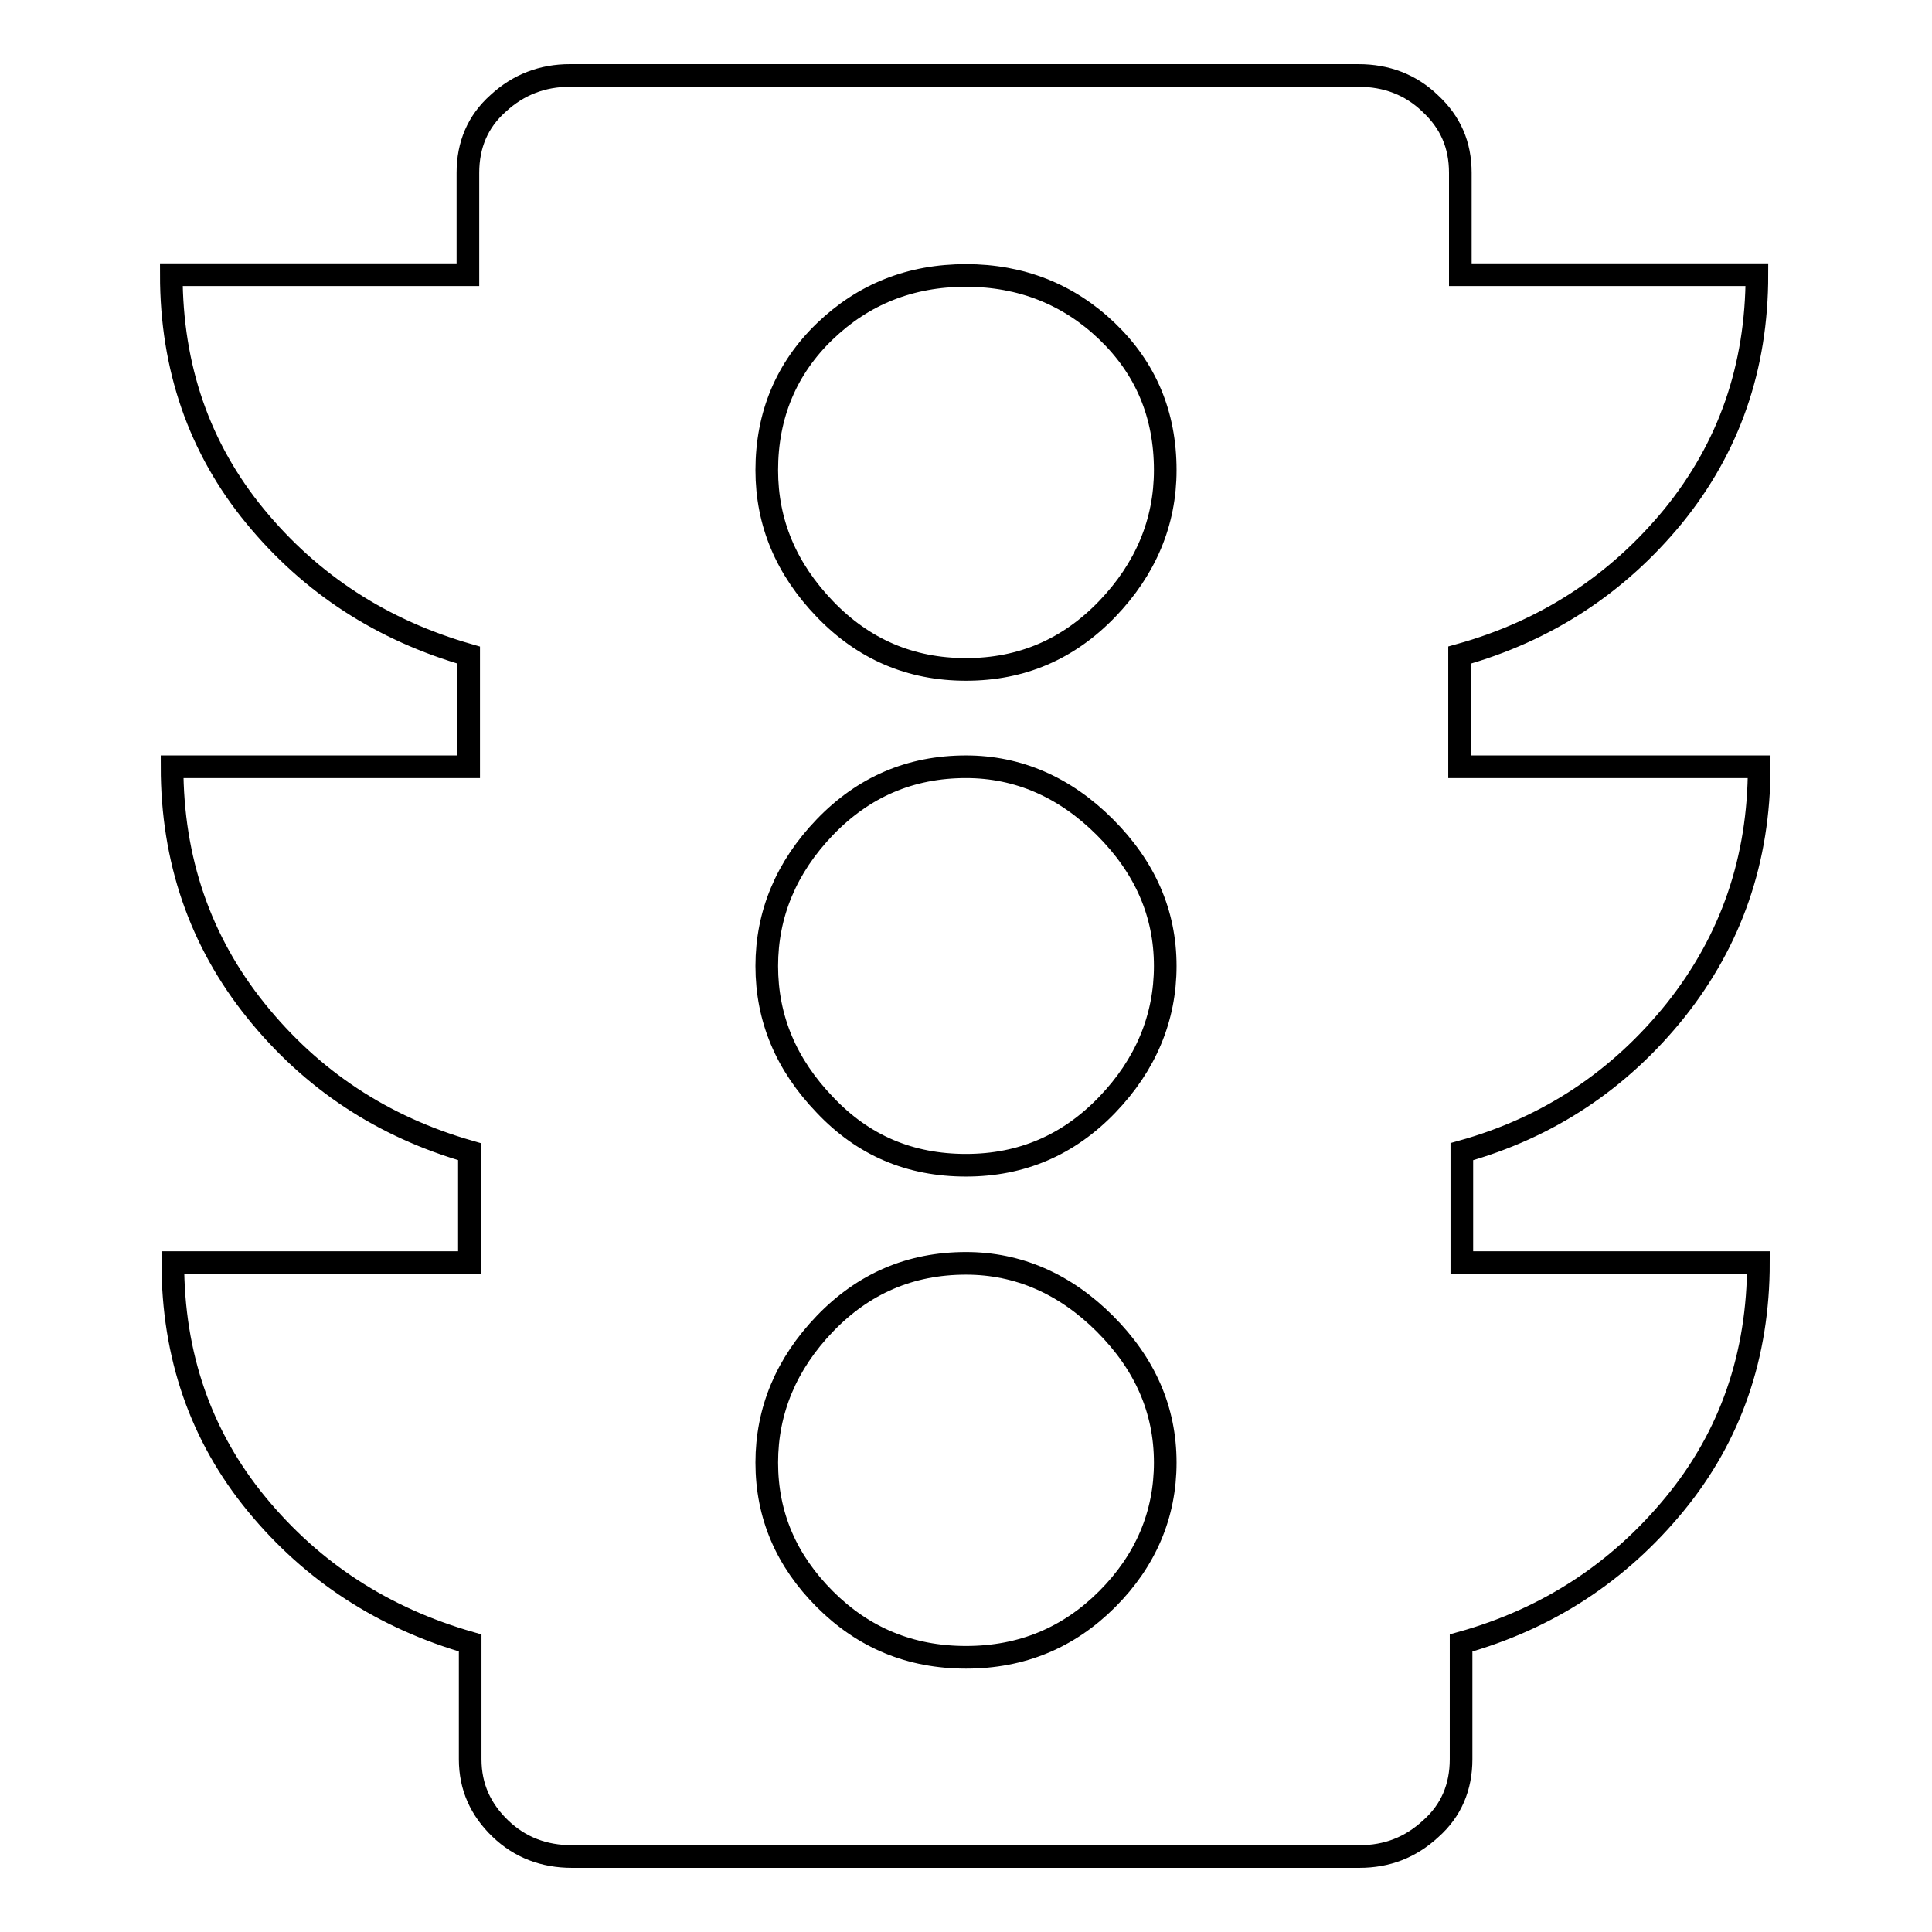 <?xml version="1.0" encoding="utf-8"?>
<!-- Svg Vector Icons : http://www.onlinewebfonts.com/icon -->
<!DOCTYPE svg PUBLIC "-//W3C//DTD SVG 1.1//EN" "http://www.w3.org/Graphics/SVG/1.1/DTD/svg11.dtd">
<svg version="1.1" xmlns="http://www.w3.org/2000/svg" xmlns:xlink="http://www.w3.org/1999/xlink" x="0px" y="0px" viewBox="0 0 256 256" enable-background="new 0 0 256 256" xml:space="preserve">
<g><g><g><path stroke-width="3" fill-opacity="0" stroke="#000000"  d="M128,88.7c7.4,0,13.6-2.7,18.7-8c5.1-5.3,7.7-11.5,7.7-18.4c0-7.4-2.6-13.5-7.7-18.4c-5.1-4.9-11.4-7.4-18.7-7.4c-7.4,0-13.6,2.5-18.7,7.4c-5.1,4.9-7.7,11.1-7.7,18.4c0,7,2.6,13.1,7.7,18.4C114.4,86,120.6,88.7,128,88.7z M128,154.4c7.4,0,13.6-2.7,18.7-8c5.1-5.3,7.7-11.5,7.7-18.4c0-7-2.7-13.1-8-18.4c-5.3-5.3-11.5-8-18.4-8c-7.4,0-13.6,2.7-18.7,8c-5.1,5.3-7.7,11.5-7.7,18.4c0,7,2.6,13.1,7.7,18.4C114.4,151.8,120.6,154.4,128,154.4z M128,219.6c7.4,0,13.6-2.6,18.7-7.7c5.1-5.1,7.7-11.2,7.7-18.1c0-7-2.7-13.1-8-18.4c-5.3-5.3-11.5-8-18.4-8c-7.4,0-13.6,2.7-18.7,8c-5.1,5.3-7.7,11.5-7.7,18.4c0,7,2.6,13,7.7,18.1C114.4,217,120.6,219.6,128,219.6z M233.1,101.6c0,12.3-3.7,23-11.1,32.3c-7.4,9.2-16.8,15.5-28.3,18.7v14.7h39.3c0,12.3-3.7,23-11.1,32c-7.4,9-16.8,15.2-28.3,18.4v15.4c0,3.7-1.3,6.8-4,9.2c-2.7,2.5-5.8,3.7-9.5,3.7H75.8c-3.7,0-6.9-1.2-9.5-3.7s-4-5.5-4-9.2v-15.4c-11.5-3.3-20.9-9.4-28.3-18.4c-7.4-9-11.1-19.7-11.1-32h39.3v-14.7c-11.5-3.3-20.9-9.5-28.3-18.7c-7.4-9.2-11.1-20-11.1-32.3h39.3V86.8c-11.5-3.3-20.9-9.4-28.3-18.4c-7.4-9-11.1-19.7-11.1-32h39.3V22.9c0-3.7,1.3-6.8,4-9.2c2.7-2.5,5.9-3.7,9.5-3.7h104.5c3.7,0,6.9,1.2,9.5,3.7c2.7,2.5,4,5.5,4,9.2v13.5h39.3c0,12.3-3.7,22.9-11.1,32c-7.4,9-16.8,15.2-28.3,18.4v14.8H233.1z"/></g></g></g>
</svg>
